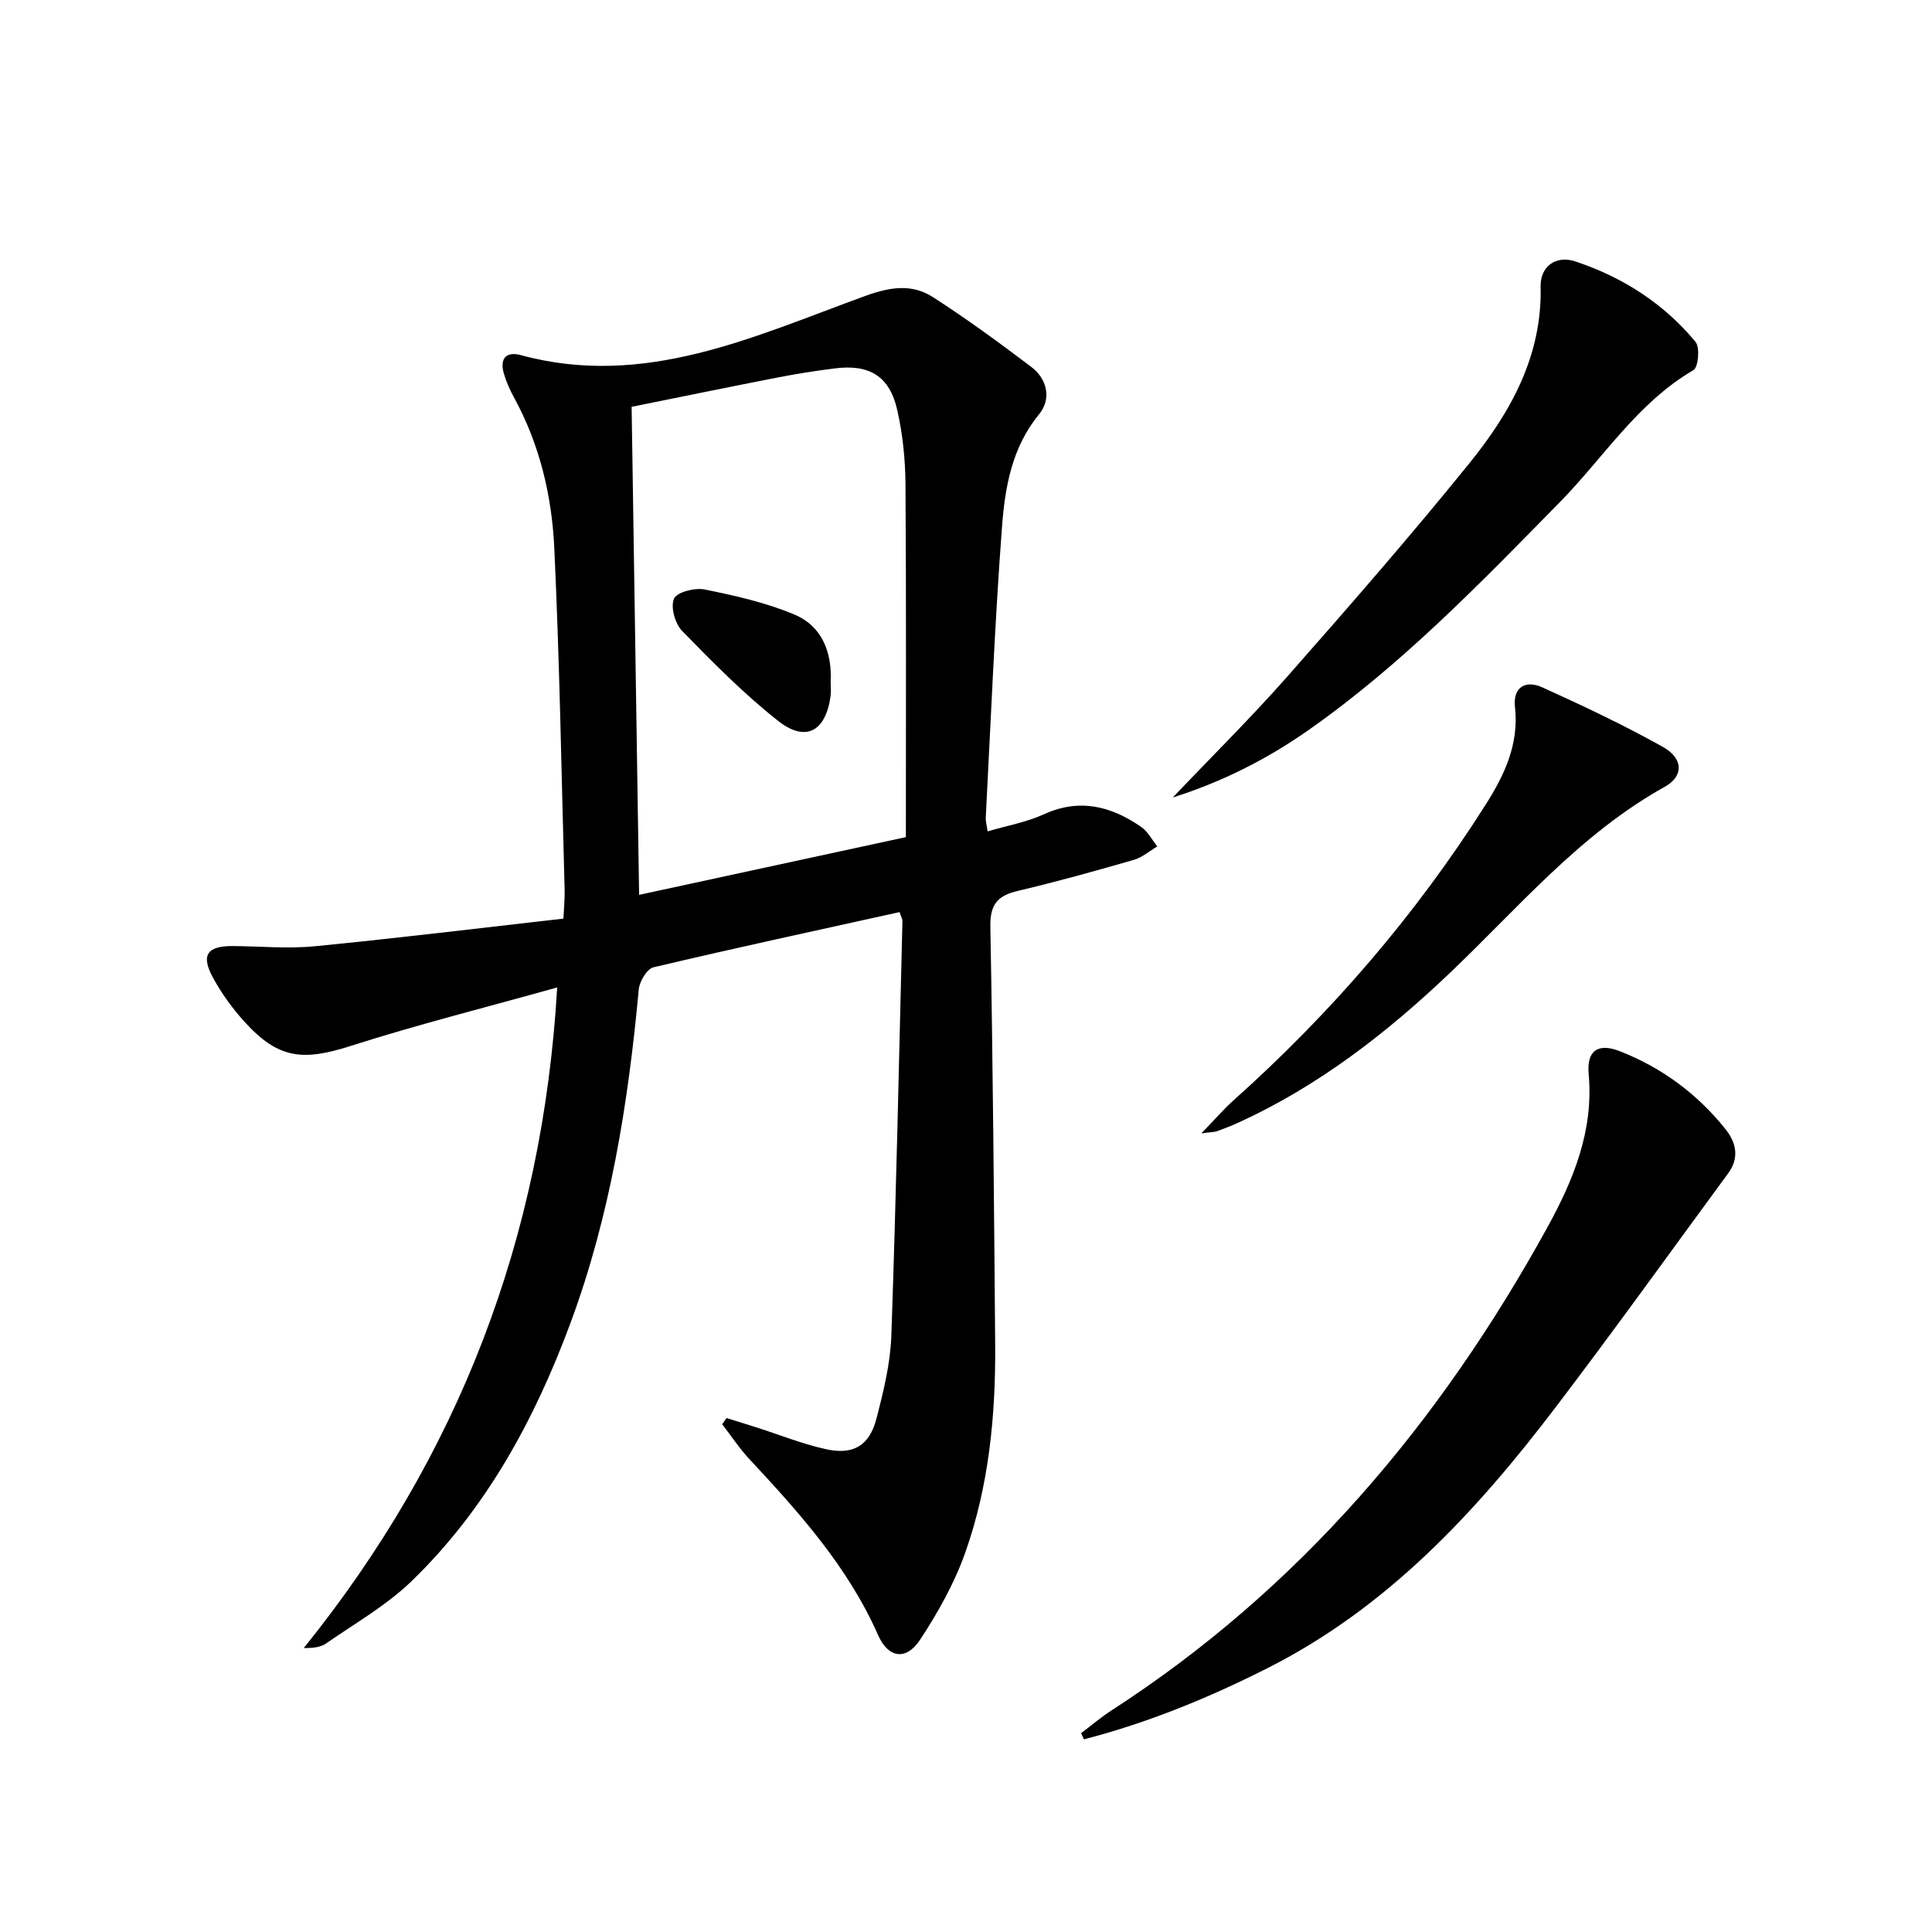 <svg enable-background="new 0 0 400 400" viewBox="0 0 400 400" xmlns="http://www.w3.org/2000/svg"><path d="m186.24 188.84c-17.01 3.76-34.02 7.43-50.95 11.43-1.34.32-2.89 2.92-3.04 4.57-2.18 23.55-5.88 46.8-14.14 69.08-7.41 19.99-17.46 38.53-32.94 53.48-5.2 5.02-11.69 8.71-17.69 12.88-1.12.78-2.66.94-4.59.93 32.05-39.76 49.46-84.89 52.47-136.77-14.74 4.13-28.87 7.67-42.72 12.1-10.07 3.22-15.08 2.69-22.13-5.12-2.43-2.69-4.61-5.72-6.36-8.9-2.64-4.79-1.3-6.7 4.16-6.65 5.63.05 11.31.59 16.88.04 17.01-1.66 33.97-3.74 51.46-5.72.11-2.4.3-4.15.25-5.9-.65-23.62-1.03-47.24-2.14-70.84-.51-10.79-3-21.36-8.28-31.04-.87-1.6-1.64-3.29-2.15-5.03-.9-3.04.36-4.71 3.52-3.85 25.65 6.97 48.32-3.91 71.27-12.25 5.24-1.9 9.7-2.56 14.09.27 6.97 4.49 13.68 9.4 20.3 14.41 3.36 2.55 4.2 6.66 1.63 9.79-5.64 6.88-7.06 15.08-7.68 23.27-1.52 20.05-2.31 40.16-3.37 60.25-.04.77.2 1.56.38 2.86 4.08-1.2 8.06-1.9 11.62-3.53 7.4-3.38 13.95-1.71 20.17 2.6 1.39.96 2.25 2.68 3.35 4.04-1.61.95-3.11 2.28-4.85 2.78-7.97 2.3-15.96 4.53-24.03 6.43-4.19.99-5.77 2.79-5.69 7.39.54 28.8.76 57.6 1 86.4.12 14.7-1.27 29.29-6.19 43.2-2.24 6.34-5.64 12.4-9.35 18.04-2.87 4.36-6.57 3.87-8.7-.95-6.24-14.14-16.33-25.36-26.66-36.45-2.07-2.22-3.76-4.8-5.62-7.21.3-.43.61-.86.91-1.28 2.11.66 4.23 1.31 6.34 1.99 4.73 1.51 9.37 3.39 14.19 4.45 5.73 1.27 9.05-.72 10.51-6.36 1.45-5.6 2.87-11.37 3.07-17.1 1-28.6 1.59-57.21 2.3-85.82.03-.43-.26-.89-.6-1.91zm-53.92-3.57c18.64-4.03 36.53-7.91 55.23-11.95 0-24.64.09-48.9-.08-73.15-.04-5.11-.58-10.31-1.71-15.29-1.58-7-5.74-9.51-12.9-8.61-3.94.5-7.88 1.11-11.78 1.87-10 1.95-19.98 4-30.31 6.09.52 33.9 1.03 67.11 1.55 101.04z"/><path d="m223.83 358.84c2.08-1.57 4.06-3.27 6.24-4.68 39.08-25.25 68.07-59.64 90.3-100.05 5.38-9.78 9.61-20.02 8.55-31.73-.45-4.91 1.95-6.51 6.5-4.72 8.67 3.41 15.98 8.81 21.81 16.1 2.28 2.84 2.9 5.99.57 9.16-11.9 16.2-23.63 32.55-35.8 48.54-16.43 21.59-34.67 41.28-59.38 53.81-12.27 6.22-24.9 11.4-38.2 14.84-.19-.42-.39-.85-.59-1.27z"/><path d="m242.81 165.11c8.02-8.43 16.19-16.5 23.76-25.09 12.76-14.47 25.45-29.03 37.58-44.02 8.56-10.57 15.16-22.26 14.82-36.68-.1-4.15 3.17-6.53 7.17-5.2 9.78 3.24 18.3 8.69 24.9 16.66.95 1.14.58 5.26-.43 5.85-11.58 6.74-18.55 18.05-27.59 27.26-16.44 16.75-32.73 33.66-52.06 47.23-8.73 6.14-18.15 10.84-28.15 13.99z"/><path d="m248.73 234.65c2.82-2.91 4.6-4.99 6.62-6.8 20.21-18.07 37.77-38.41 52.28-61.32 3.84-6.06 6.89-12.48 6.03-20.11-.47-4.17 2.19-5.68 5.66-4.11 8.45 3.83 16.87 7.8 24.96 12.33 4.27 2.39 4.33 6.06.42 8.24-17.65 9.81-30.41 25.16-44.73 38.76-12.96 12.31-26.99 23.17-43.36 30.69-1.5.69-3.05 1.3-4.6 1.87-.55.19-1.19.17-3.28.45z"/><path d="m171.98 141.16c0 1 .12 2.01-.02 2.98-1.02 7.31-5.16 9.62-10.89 5.09-7.1-5.61-13.53-12.13-19.86-18.62-1.46-1.5-2.42-4.98-1.66-6.67.61-1.37 4.34-2.3 6.37-1.89 6.28 1.27 12.65 2.71 18.52 5.17 5.74 2.4 7.84 7.78 7.54 13.94z"/></svg>

